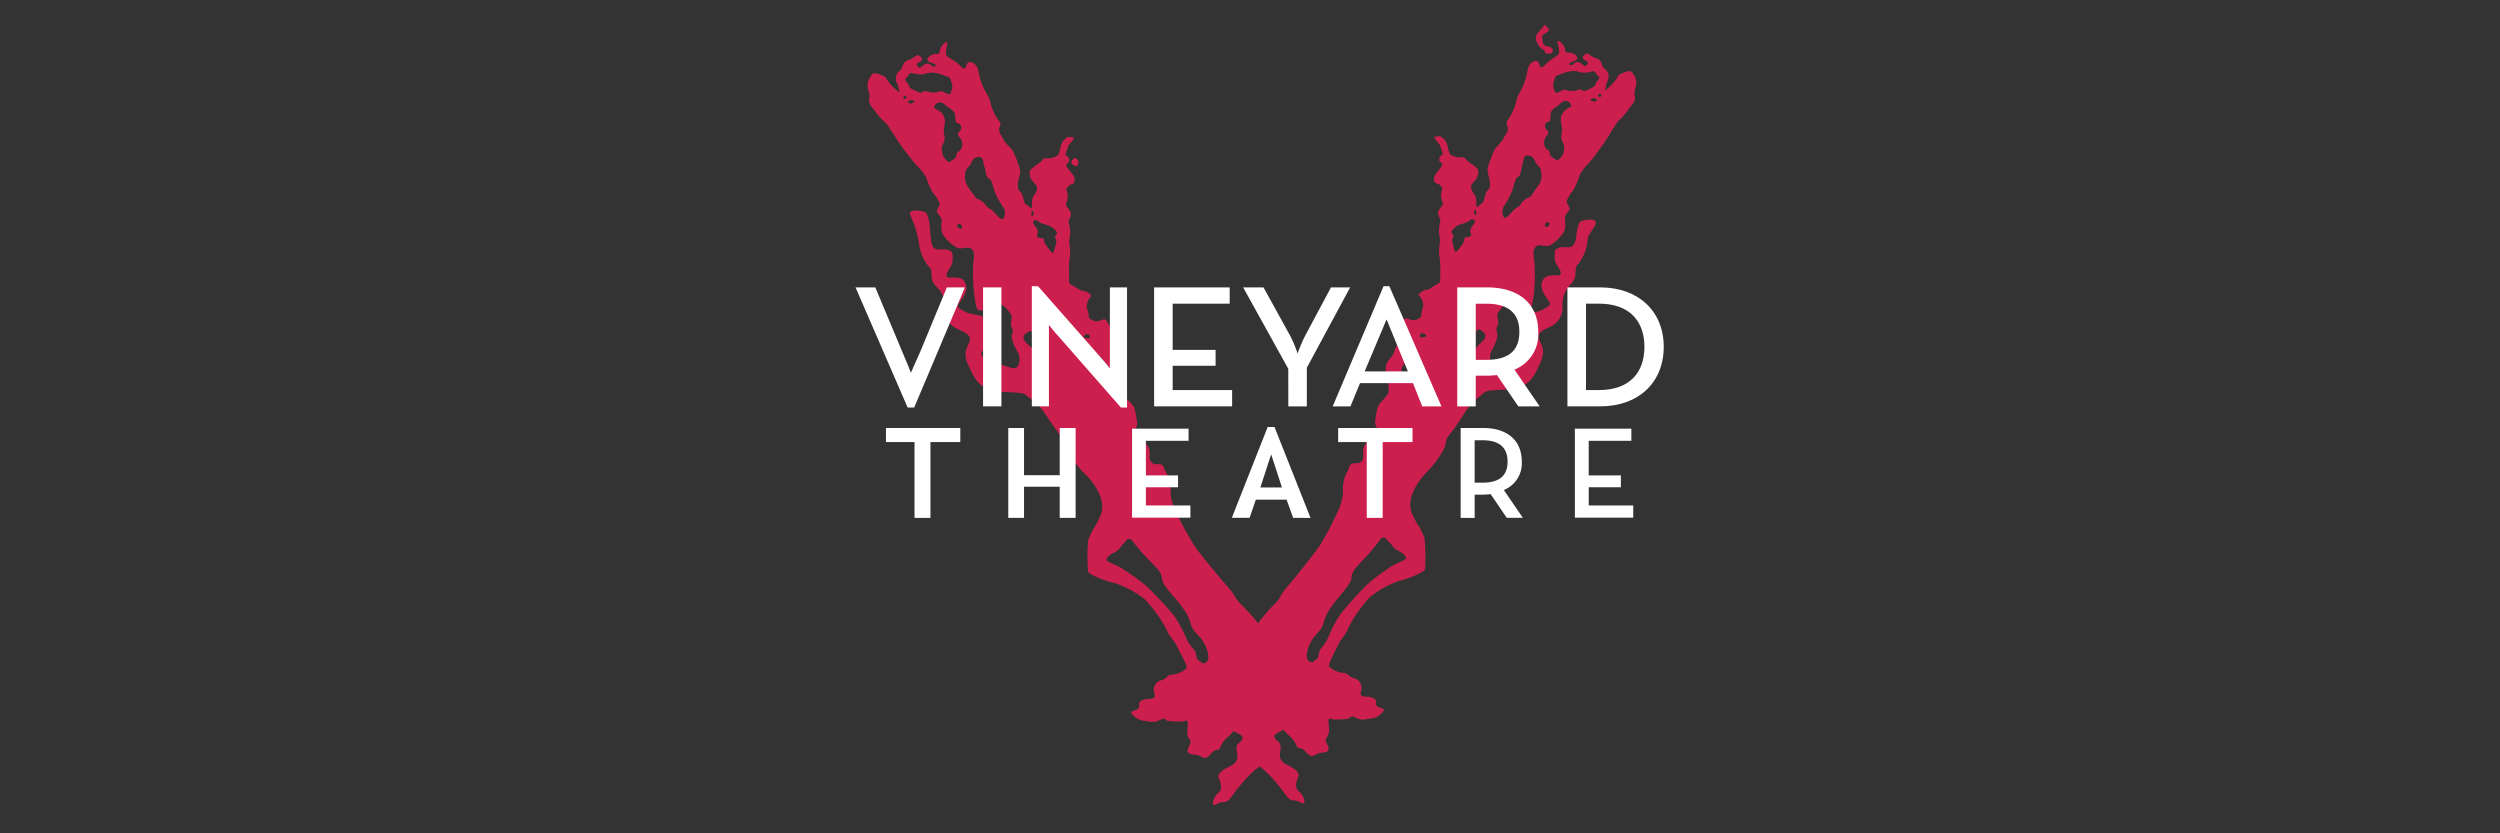 <svg xmlns="http://www.w3.org/2000/svg" xmlns:xlink="http://www.w3.org/1999/xlink" width="300" height="100" viewBox="0 0 300 100"><rect x="0" y="0" width="300" height="100" fill="#333333" stroke="none"/><defs><clipPath id="a"><rect width="99.205" height="93.583" transform="translate(0 0)" fill="none"/></clipPath><clipPath id="b"><rect width="99.641" height="93.583" transform="translate(0 0)" fill="none"/></clipPath></defs><g transform="translate(-2384 1717)"><rect width="300" height="100" transform="translate(2384 -1717)" opacity="0"/><g transform="translate(2194.72 -1721.77)"><g transform="translate(289.28 7.77)" clip-path="url(#a)"><path d="M371.749,53.54a.119.119,0,0,0-.15-.049c-.112.017-.248.171-.373.265s-.035.3-.035.419.1.1.248.15.136.15.283.15.244-.223.258-.349a.6.6,0,0,0-.073-.4.628.628,0,0,1-.157-.171" transform="translate(-342.587 -37.53)" fill="#cf1f4d"/><path d="M531.846,7.871c-.192.251-.349.419-.666.792a.932.932,0,0,0-.164,1.211,1.466,1.466,0,0,0,.747.872c.29.122.042.412.373.457s.667.084.754-.293-.422-.544-.754-.583-.454-.377-.5-.792,0-.537.209-.663.789-.415.5-.7-.391-.485-.5-.3" transform="translate(-446.561 -7.791)" fill="#cd1f4d"/><path d="M392.958,17.229c-.349-.464-.4-.464-1.141-.2s-.593.262-.932.8a5.833,5.833,0,0,1-1.068,1.134c-.4.4-.2,0-.133-.468s.2-.332.265-.8a1.134,1.134,0,0,0-.471-1.138c-.4-.332-.269-.8-.663-1.068s-.4-.136-.939-.464-.4-.4-.8-.136-.2.534.2.736.133.468-.063.6-.534-.468-1-.468-.468.534-.865.349.262-.349.667-.537.133-.667-.4-.865-.8.133-.865-.4a1.424,1.424,0,0,0-.8-1.071c-.265-.063,0,.4.066,1.071s-.206.67-.67,1a4.125,4.125,0,0,0-.935.733c-.2.265-.6.6-.733.066s-.468-.6-.935-.269-.464.869-.667,1.745a9.02,9.02,0,0,1-.939,2.143c-.331.667-.265,1.138-.6,1.8a5.588,5.588,0,0,1-.667,1.2c-.318.4,0,.6,0,1.071s-.2.468-.468,1.047-.8.935-1.138,1.473a13.956,13.956,0,0,0-.667,1.745c-.4.939.136,1.4.136,2.335s-.331.4-.6,1.473-.269.667-.74,1.138-.216-.387-.349-.925-.283-.419-.454-.883c-.255-.673-.136-.6.332-1.2a1.434,1.434,0,0,0,.4-1.068c.07-.4-.516-.729-1.267-1.274-.216-.154-.269-.468-.733-.468a2.094,2.094,0,0,1-1.27-.265c-.4-.265-.269-1.333-.806-1.874s-.6-.332-1-.332-.063.332.269.736.2.332.464,1-.332.4-.332.939.269.349.332.6-.262.537-.6,1-.4.537-.349,1,.488.244.75.593.269.2.136.729a1.982,1.982,0,0,0,.133,1.274c.136.4-.206.468-.468,1s.262.935.2,1.333a3.989,3.989,0,0,0-.133,1.605,2.96,2.96,0,0,1,0,1.333,5.694,5.694,0,0,0,0,1.068,10.717,10.717,0,0,1,.133,1.4,10.51,10.51,0,0,0,0,1.4c0,.733-.265.53-1,1.068s-.736.129-1.33.6,0,.349.2,1.141-.066.663-.136,1.33.07.4-.328.67a1.106,1.106,0,0,1-1.2.066c-.534-.2-.537,0-.935.736a5.915,5.915,0,0,0-.408,2.205c-.059.461-.265.4-.4.935s-.269.534-.667,1.071a1.814,1.814,0,0,0-.269,1.668,7.493,7.493,0,0,1,.269,2.069c-.08.6-1.2,1.4-1.336,1.94s-.2,1.068-.265,1.466a1.3,1.3,0,0,0,.331,1.138c.349.4.07.2-.2.6a1.491,1.491,0,0,1-.8.736,1.511,1.511,0,0,0-.8,1.4c0,.534.136.736-.2,1.134s-1,.066-1.267.332-.2.607-.537,1.075a4.566,4.566,0,0,0-.4,2.335,6.625,6.625,0,0,1-.736,2.471,37.931,37.931,0,0,1-1.93,3.675c-.471.8-3.214,4.208-4.083,5.21s-.729,1.34-1.532,2.073a19.722,19.722,0,0,0-1.923,2.251,21.577,21.577,0,0,0-1.937-2.181c-.824-.729-.7-1.064-1.584-2.062s-3.716-4.39-4.187-5.182a40.733,40.733,0,0,1-2.01-3.671,6.533,6.533,0,0,1-.771-2.471,4.535,4.535,0,0,0-.436-2.345c-.345-.464-.279-.806-.551-1.068s-.956.077-1.291-.325-.234-.583-.234-1.117a1.5,1.5,0,0,0-.827-1.4c-.614-.332-.548-.332-.827-.733s-.541-.2-.209-.6a1.263,1.263,0,0,0,.328-1.148c-.07-.394-.143-.935-.283-1.473s-1.305-1.326-1.4-1.93a7.334,7.334,0,0,1,.248-2.076,1.807,1.807,0,0,0-.286-1.675c-.412-.53-.551-.534-.7-1.068s-.349-.468-.419-.935a5.6,5.6,0,0,0-.429-2.212c-.429-.736-.419-.932-.96-.726a1.138,1.138,0,0,1-1.221-.052c-.412-.262-.269,0-.349-.667s-.349-.534-.15-1.343.806-.677.188-1.145-.607-.056-1.364-.586-1.026-.325-1.029-1.047a9.659,9.659,0,0,0,0-1.4,10.114,10.114,0,0,1,.119-1.413,5.584,5.584,0,0,0,0-1.071,2.833,2.833,0,0,1,0-1.347,3.755,3.755,0,0,0-.157-1.605c-.07-.4.471-.806.192-1.343s-.611-.6-.485-1a1.972,1.972,0,0,0,.122-1.281c-.143-.534-.14-.4.129-.74s.677-.14.74-.607,0-.537-.349-1-.7-.733-.614-1,.349-.073.332-.607-.618-.262-.349-.935.129-.6.461-1.008.674-.743.265-.74-.475-.2-1.012.349-.391,1.616-.8,1.884a2.122,2.122,0,0,1-1.291.286c-.471,0-.523.318-.74.475-.761.555-1.347.89-1.274,1.284a1.418,1.418,0,0,0,.419,1.071c.485.6.6.523.349,1.207-.174.468-.321.349-.454.89s.14,1.4-.349.928-.471-.063-.757-1.134-.618-.527-.628-1.469.53-1.417.115-2.348a13.975,13.975,0,0,0-.7-1.745c-.349-.544-.893-.862-1.169-1.466s-.482-.6-.489-1.064.349-.677,0-1.078a4.709,4.709,0,0,1-.7-1.2c-.349-.67-.279-1.134-.625-1.8a8.832,8.832,0,0,1-.977-2.139c-.213-.869-.22-1.4-.7-1.745s-.817-.255-.949.279-.537.209-.747-.056a4.187,4.187,0,0,0-.984-.74c-.475-.328-.743-.325-.7-1s.331-1.145.056-1.078a1.441,1.441,0,0,0-.8,1.082c-.059.541-.349.209-.879.415s-.817.677-.4.876,1.092.328.7.53-.412-.328-.886-.325-.813.607-1.015.478-.482-.4-.073-.6.6-.478.192-.74-.269-.2-.81.147-.544.206-.946.478-.269.736-.67,1.082a1.117,1.117,0,0,0-.464,1.141c.073.468.206.349.279.8s.286.869-.129.475a5.865,5.865,0,0,1-1.1-1.134c-.349-.534-.209-.534-.96-.8s-.817-.262-1.152.22a1.867,1.867,0,0,0-.255,1.675,1.658,1.658,0,0,1,.08,1.141c-.066.4.279.8.628,1.2a11.485,11.485,0,0,0,1.029,1.26,3.693,3.693,0,0,1,.841.967c.14.272.328.433.743,1.166a34.487,34.487,0,0,0,2.411,3.2,6.08,6.08,0,0,1,1.242,1.591,7.962,7.962,0,0,0,.764,1.745,4.056,4.056,0,0,1,.827,1.337c0,.29-.464.743-.325,1s.548.6.551.935-.188,1.413.293,1.944a5.1,5.1,0,0,0,1.577,1.4c.548.2,1.284-.209,1.7.115s.349,1,.223,1.745a22.134,22.134,0,0,0,.181,4.233c.14.607.147,1.4.555,1.4s.618.188,1.221-.216.6-.946,1.284-.551a3.338,3.338,0,0,1,1.375,1.459c.073.332-.262.876.017,1.413s-.066.673,0,1.274a6.366,6.366,0,0,0,.764,1.745c.279.611.223,1.944-.6,1.818s-1.019-.391-1.494-.387-1.015.482-1.5-.185-1.165-.995-.632-1.535a1.829,1.829,0,0,0,.6-1.745c-.147-.607.394-1.685-.23-2.146s-1.836-.384-2.52-.775-1.092-.464-.7-1.068,1.211-1.49.66-2.492-2.177-.181-2.184-.778.736-1.019.726-1.888.056-1.008-.621-1.2-1.291.213-1.7-.321-.349-2.589-.551-3.322-.213-.872-.824-1-1.7-.181-1.354.555a12.087,12.087,0,0,1,1.026,3.388,5.456,5.456,0,0,0,1.183,2.739c.342.2.283.733.349,1.4s.757,1.068,1.106,1.668a3.489,3.489,0,0,1,.5,1.937,2.485,2.485,0,0,0,1.11,2.268c.82.457,1.842.722,1.853,1.4s-1.008,1.354-.244,3.025,1.4,3.2,4.044,3.312,2.649.1,3.141.569a9.638,9.638,0,0,1,1.644,1.455c.621.8,1.448,2.2,2.345,3.266s.147.869,1.047,2.272a13.479,13.479,0,0,0,2.069,2.523,7.329,7.329,0,0,1,1.654,2.6c.475,1.64-.042,2.143-.572,3.287a7.359,7.359,0,0,0-.932,1.822,23.2,23.2,0,0,0-.028,3.755c.209.464,2.254,1.19,3.141,1.378a11.561,11.561,0,0,1,3.692,1.972A16.436,16.436,0,0,1,336.94,83.9c.283.8.9,1.263,1.176,1.874s1.452,2.6,1.183,2.736a2.684,2.684,0,0,1-1.556.75c-.953.073-.541.412-1.487.7a1.183,1.183,0,0,0-.8,1.549c.14.349.077.677-.6.68s-1.357.283-1.218.75-.534.607-.876.75.628,1.064,1.371,1.12,1.225.325,1.972-.084.544.059,1.092.126a14.963,14.963,0,0,0,1.63.045c.4,0,.74-.544.618.733s.216,1.267.349,1.605-.667,1.214-.185,1.476.75.066,1.3.325.7.464,1.354-.283.879-.216,1.078-.7a3.27,3.27,0,0,1,1.005-1.35c.607-.551.537-.747.813-.551s1.155.394.817.935-.81.349-.59,1.549-.53,1.487-1.064,1.745-1.357.82-1.145,1.288.558,1.333-.049,1.811-1,1.818-.188,1.343,1.019,0,1.553-.621.6-.876,1.207-1.553a14.545,14.545,0,0,1,1.947-2.038c.23-.164.349-.255.433-.328.063.052.147.115.255.192a13.846,13.846,0,0,1,1.937,2.007c.6.663.673.935,1.2,1.539s.733.129,1.539.6.4-.869-.206-1.336-.265-1.337-.059-1.808-.6-1-1.141-1.263-1.263-.537-1.047-1.745-.276-1-.607-1.535.534-.733.8-.939.206,0,.8.537a3.249,3.249,0,0,1,1,1.337c.206.464.4-.07,1.071.667s.8.534,1.337.265.8-.063,1.267-.332-.332-1.134-.2-1.469a1.856,1.856,0,0,0,.349-1.605c-.112-1.256.2-.733.6-.733a13.583,13.583,0,0,0,1.612-.07c.527-.066.328-.534,1.064-.136s1.2.136,1.937.07,1.668-1,1.333-1.138-1-.269-.869-.733-.53-.733-1.2-.733-.733-.349-.6-.67a1.179,1.179,0,0,0-.8-1.535c-.935-.272-.534-.6-1.473-.67a2.65,2.65,0,0,1-1.532-.729c-.262-.129.865-2.139,1.134-2.746s.869-1.064,1.138-1.867a16.2,16.2,0,0,1,2.537-3.671,11.355,11.355,0,0,1,3.612-2.01c.862-.2,2.868-.932,3.071-1.4a22.866,22.866,0,0,0-.066-3.734,7.509,7.509,0,0,0-.942-1.808c-.53-1.138-1.047-1.63-.593-3.273a7.527,7.527,0,0,1,1.6-2.61,13.26,13.26,0,0,0,2-2.537c.869-1.4.133-1.2,1-2.268s1.675-2.474,2.268-3.27a9.839,9.839,0,0,1,1.605-1.473c.468-.464.468-.468,3.074-.6s3.207-1.668,3.943-3.34-.265-2.335-.265-3,1-.935,1.8-1.4a2.5,2.5,0,0,0,1.071-2.268A3.462,3.462,0,0,1,384.9,43.1c.349-.6,1-1,1.068-1.668s0-1.2.332-1.4a5.464,5.464,0,0,0,1.134-2.739c0-.8.607-1.27.939-2s-.733-.67-1.34-.534-.6.269-.8,1-.066,1.4-.468,1.937-1,.133-1.675.349-.593.328-.593,1.2.729,1.27.729,1.87-1.6-.2-2.132.8.258,1.87.667,2.474,0,.667-.667,1.068-1.87.349-2.478.8-.066,1.535-.2,2.139a1.849,1.849,0,0,0,.6,1.745c.544.537-.129.869-.6,1.535s-1,.2-1.466.2-.667.265-1.469.4-.869-1.2-.6-1.8a6.292,6.292,0,0,0,.733-1.745c.066-.611-.269-.736,0-1.27s-.066-1.068,0-1.4a3.288,3.288,0,0,1,1.337-1.466c.666-.4.666.133,1.267.53s.8.2,1.2.2.4-.806.537-1.4a22.025,22.025,0,0,0,.1-4.278c-.133-.736-.2-1.4.2-1.745s1.131.07,1.668-.136a5.036,5.036,0,0,0,1.535-1.4c.468-.53.269-1.6.269-1.937s.4-.667.53-.935-.332-.736-.332-1a4.167,4.167,0,0,1,.8-1.337,8.387,8.387,0,0,0,.733-1.745,6.392,6.392,0,0,1,1.2-1.6,33.208,33.208,0,0,0,2.338-3.21c.4-.736.586-.9.719-1.166a3.49,3.49,0,0,1,.817-.97,12,12,0,0,0,1-1.27c.349-.4.666-.8.6-1.2a1.713,1.713,0,0,1,.063-1.134,1.9,1.9,0,0,0-.262-1.672M305.69,20.066c-.091.1-.059.2-.251.1s-.133-.216.024-.318.328.122.227.216m.918.506c-.192.126-.433.276-.632.084s-.021-.3.349-.307c.164,0,.489.091.3.223m2.23-1.145a3.141,3.141,0,0,1-.9-.188c-.227-.024-.321.328-.7.171a6.31,6.31,0,0,1-.942-.436c-.387-.223-.223-.415-.454-.663s-.426-.506-.171-.642.283-.635.7-.576a3.666,3.666,0,0,0,1.326.143,3.308,3.308,0,0,1,.932-.2,3.9,3.9,0,0,1,1.49.307c.258.126.586.15.747.307s.464,1.172.272,1.462-.091.544-.286.52a3.14,3.14,0,0,1-.583-.188c-.2-.1-.321-.227-.45-.188a3.214,3.214,0,0,1-.967.174m2.247,8.162c-.192.161-.258.29-.579,0a1.83,1.83,0,0,1-.534-1.78c.286-.611.311-.576.276-1.148a4.246,4.246,0,0,1-.1-.632c0-.349.15-.792.143-1.089a1.469,1.469,0,0,0-.457-1.141c-.328-.349-.911-.4-.813-.66a.7.7,0,0,1,.7-.52c.471.031.485.251.939.562s.785.5.851.855-.052,1.047.349,1.082.489.593.3.824-.509.419-.119.831A1.24,1.24,0,0,1,312.2,26.3c-.321.356-.415.133-.478.607s-.408.52-.6.68m1.071,8.187c-.293-.031-.544-.429-.318-.5s.213-.167.373.021.23.509-.056.478m4.99-1.166c-.384-.028-.914-.942-1.466-1.228s-.328-.412-.883-.851-.681-.248-.942-.66-.426-.565-.785-1.106a2.271,2.271,0,0,1-.349-1.591c.017-.7.475-.7.729-1.312s.569-.7.96-.7c.53,0,.457.761.628,1.207s.14,1.235.527,1.357.562,1.34.761,1.745a9.07,9.07,0,0,0,.956,1.71c.349.408.237,1.462-.147,1.434m3.755-.914c.115.178-.052.729-.185.506s.017-.761.185-.506M322,51.845c-.154.576-.314.635-.551-.188a3.433,3.433,0,0,0-.628-1.487c-.391-.534-1.951-1.288-.377-2.094.262-.143.454.181.618.722s.53,1.145.663,1.525A2.564,2.564,0,0,1,322,51.852m1.706-14.611a5.492,5.492,0,0,1-.279,1.155c-.031.258-.091.478-.516-.063s-.719-.883-.7-1.232-.579-.087-.771-.349.122-.349.021-.764-.981-1.071-.3-1.239c.286-.07.387.188.646.318s.782.241,1.047.349,1.162.7.844,1.047-.024.447,0,.792M327.546,48.9c-.349.031-.733-.108-.544-.265s.115-.174.408-.216.489.447.136.482m1.3,3.87c-.4-.921-.464-1.235-.886-1.4s.185-.642.831-.349c.349.15.656.757.984,1.134a1.45,1.45,0,0,1,.143,1.469c-.223.2-.677.073-1.071-.851m12.535,35.14c-.286.042-.192-.126-.579-.311s-.237-.886-.565-1.3a4.88,4.88,0,0,1-.949-1.4,15.218,15.218,0,0,0-1.514-2.76,47.716,47.716,0,0,0-3.263-3.49A23.283,23.283,0,0,0,331.9,76.75c-.785-.593-1.811-.841-2.094-1.127s.314-.764.921-1.047.576-.611,1.047-1.047.283-.541.7-.544c0,0,.164-.035.419.314a20.75,20.75,0,0,0,2,2.307c1.2,1.228,1.4,1.448,1.508,2.272s1.832,2.4,2.387,3.294a5.466,5.466,0,0,1,1.047,2.024c.164.827,1.117,1.487,1.375,1.961a4.187,4.187,0,0,1,.7,1.651c.133.831-.251,1.089-.544,1.12m24.207-12.521c-.283.286-1.3.537-2.069,1.145a21.853,21.853,0,0,0-2.53,1.937,45.674,45.674,0,0,0-3.172,3.517,15.541,15.541,0,0,0-1.466,2.767,4.8,4.8,0,0,1-.911,1.4c-.314.415-.164,1.113-.551,1.3s-.279.349-.569.318-.666-.286-.537-1.113a4.149,4.149,0,0,1,.67-1.644c.248-.478,1.173-1.145,1.33-1.975a5.4,5.4,0,0,1,1.019-2.027c.544-.89,2.216-2.474,2.314-3.3s.286-1.047,1.462-2.282a19.429,19.429,0,0,0,1.93-2.317c.258-.349.419-.318.419-.318.408,0,.22.126.7.537s.443.733,1.047,1.022,1.2.757.918,1.047m1.556-24.144c-.412.157-.478.471-.855,1.4s-.827,1.047-1.047.855a1.47,1.47,0,0,1,.122-1.462c.314-.38.614-.991.956-1.141.632-.286,1.235.192.824.349m.38-2.478c-.349-.031-.185-.513.129-.478s.206.045.4.2-.185.3-.53.276m6.355-15.218c.161-.251.318.29.188.509s-.3-.328-.188-.509m-1.211,3.413c.024.349-.255.7-.67,1.232s-.471.321-.509.073a4.91,4.91,0,0,1-.279-1.145c.035-.345.318-.45,0-.8s.569-.953.817-1.047a10.363,10.363,0,0,0,1.019-.349c.258-.122.349-.38.635-.314.667.161-.188.824-.286,1.235s.227.509.031.764-.792,0-.757.349m1.49,12.981a3.23,3.23,0,0,0-.6,1.487c-.213.824-.387.764-.551.192a2.516,2.516,0,0,1,.262-1.521c.129-.377.471-.988.635-1.525s.349-.865.6-.733c1.56.8.035,1.556-.349,2.094m7.387-19.4c-.349.541-.506.7-.757,1.11s-.38.23-.925.667-.314.572-.851.862-1.047,1.207-1.431,1.235-.468-1.033-.119-1.445a9.485,9.485,0,0,0,.914-1.7c.192-.412.349-1.616.726-1.745s.349-.925.513-1.364.073-1.2.6-1.2c.38,0,.7.094.949.7s.7.607.733,1.3a2.195,2.195,0,0,1-.321,1.584m.956,4.983c-.283.035-.223-.286-.066-.471s.185-.084.373-.028-.021.468-.307.5m2.157-13.93a1.486,1.486,0,0,0-.443,1.141c0,.3.14.733.157,1.082a5.6,5.6,0,0,1-.091.635c-.035.572,0,.541.286,1.145a1.806,1.806,0,0,1-.506,1.762c-.311.276-.377.161-.569,0s-.537-.2-.6-.667-.157-.255-.482-.607a1.243,1.243,0,0,1,.129-1.521c.38-.415.059-.6-.129-.824s-.094-.8.286-.827.244-.715.314-1.064.38-.537.827-.855.454-.541.918-.586a.7.7,0,0,1,.7.509c.1.251-.475.318-.8.663m3.793-1.183c-.185.185-.429.038-.618-.087s.126-.22.283-.22c.349,0,.527.112.349.307m-.349-1.672a5.968,5.968,0,0,1-.918.443c-.387.157-.478-.188-.7-.157a2.523,2.523,0,0,1-1.839.031c-.126-.031-.244.091-.443.188a2.185,2.185,0,0,1-.576.192c-.181.031-.094-.223-.283-.509a2.073,2.073,0,0,1,.258-1.455c.157-.157.475-.2.726-.321a3.839,3.839,0,0,1,1.462-.318,3.284,3.284,0,0,1,.918.188,3.479,3.479,0,0,0,1.3-.161c.412-.07.447.454.7.572s.063.384-.16.639-.059.443-.443.667M389,19.919c-.2.094-.164,0-.258-.094s.112-.286.227-.223.22.223.031.318" transform="translate(-296.935 -11.321)" fill="#cd1f4d"/></g><g transform="translate(289.28 7.77)" clip-path="url(#b)"><path d="M296.91,98h2.373l3.21,7.66c.422.946,1.068,2.589,1.068,2.589s.7-1.623,1.141-2.589L307.871,98h2.164l-6.086,14.419h-.785Z" transform="translate(-294.247 -66.514)" fill="#fff"/></g><rect width="2.202" height="14.276" transform="translate(307.248 39.256)" fill="#fff"/><g transform="translate(289.28 7.77)" clip-path="url(#b)"><path d="M360.792,103.672c-.565-.6-1.2-1.417-1.2-1.417v9.757H357.54V97.6h.747l7.44,8.455c.544.59,1.179,1.4,1.179,1.4V97.74h2.059v14.419h-.733Z" transform="translate(-333.72 -66.253)" fill="#fff"/></g><path d="M399.59,98.01h9.069v1.951h-6.843v5.545h5.151v1.905h-5.151v2.917h7.136v1.954H399.59Z" transform="translate(-71.817 -58.75)" fill="#fff"/><g transform="translate(289.28 7.77)" clip-path="url(#b)"><path d="M435.626,107.771,430.21,98h2.443l3.238,5.876a15.656,15.656,0,0,1,.855,2.055,18.327,18.327,0,0,1,.865-2.055L440.752,98h2.3l-5.2,9.638v4.641h-2.223Z" transform="translate(-381.032 -66.514)" fill="#fff"/><path d="M513.719,112.279h-2.561l-2.565-3.758c-.4.038-.8.077-1.2.077h-1.343v3.681H503.83V98H507.4c3.95,0,6.152,2.059,6.152,5.332a4.562,4.562,0,0,1-2.854,4.536Zm-6.407-5.583c2.841,0,3.971-1.242,3.971-3.36s-1.176-3.378-3.971-3.378h-1.26V106.7Z" transform="translate(-428.961 -66.514)" fill="#fff"/><path d="M541.72,98h3.936c4.575,0,7.621,2.854,7.621,7.136s-3.025,7.14-7.621,7.14H541.72Zm3.783,12.322c3.716,0,5.458-2.146,5.458-5.186s-1.745-5.186-5.458-5.186h-1.556v10.371Z" transform="translate(-453.629 -66.514)" fill="#fff"/></g><path d="M467.1,97.6h.7l6.253,14.419h-2.31l-1.11-2.792H464.28l-1.148,2.792H461Zm2.921,10.221-2.554-6.243-2.631,6.243Z" transform="translate(-111.797 -58.483)" fill="#fff"/><path d="M312.719,148.039v9.1h-1.912v-9.1H307.38V146.35H316.3v1.689Z" transform="translate(-11.784 -90.222)" fill="#fff"/><path d="M351.331,146.36v5.664h4.282V146.36h1.909v10.779h-1.909v-3.734h-4.282v3.734H349.44V146.36Z" transform="translate(-39.167 -90.228)" fill="#fff"/><path d="M392.01,146.58h6.78v1.459h-5.119v4.149h3.856v1.427h-3.856V155.8h5.339v1.462h-7Z" transform="translate(-66.882 -90.371)" fill="#fff"/><path d="M431.038,149.284l-1.295,3.975h2.589Zm2.638,7.621-.785-2.181H429.2l-.75,2.177H426.32l4.3-10.9h.82l4.324,10.915Z" transform="translate(-89.219 -89.994)" fill="#fff"/><path d="M468.223,153.123v4.01H466.31v-9.09h-3.43V146.35H471.8v1.692h-3.573Z" transform="translate(-113.021 -90.222)" fill="#fff"/><g transform="translate(289.28 7.77)" clip-path="url(#b)"><path d="M512.464,157.126h-1.93l-1.933-2.837c-.3.028-.607.059-.907.059h-1.012v2.792H505V146.35h2.69c2.984,0,4.645,1.553,4.645,4.027a3.437,3.437,0,0,1-2.153,3.416Zm-4.833-4.215c2.139,0,3-.935,3-2.533s-.89-2.554-3-2.554h-.949v5.088Z" transform="translate(-429.723 -97.992)" fill="#fff"/></g><path d="M544.28,146.58h6.78v1.459h-5.119v4.149H549.8v1.427h-3.856V155.8h5.339v1.462h-7Z" transform="translate(-166.016 -90.371)" fill="#fff"/></g></g></svg>